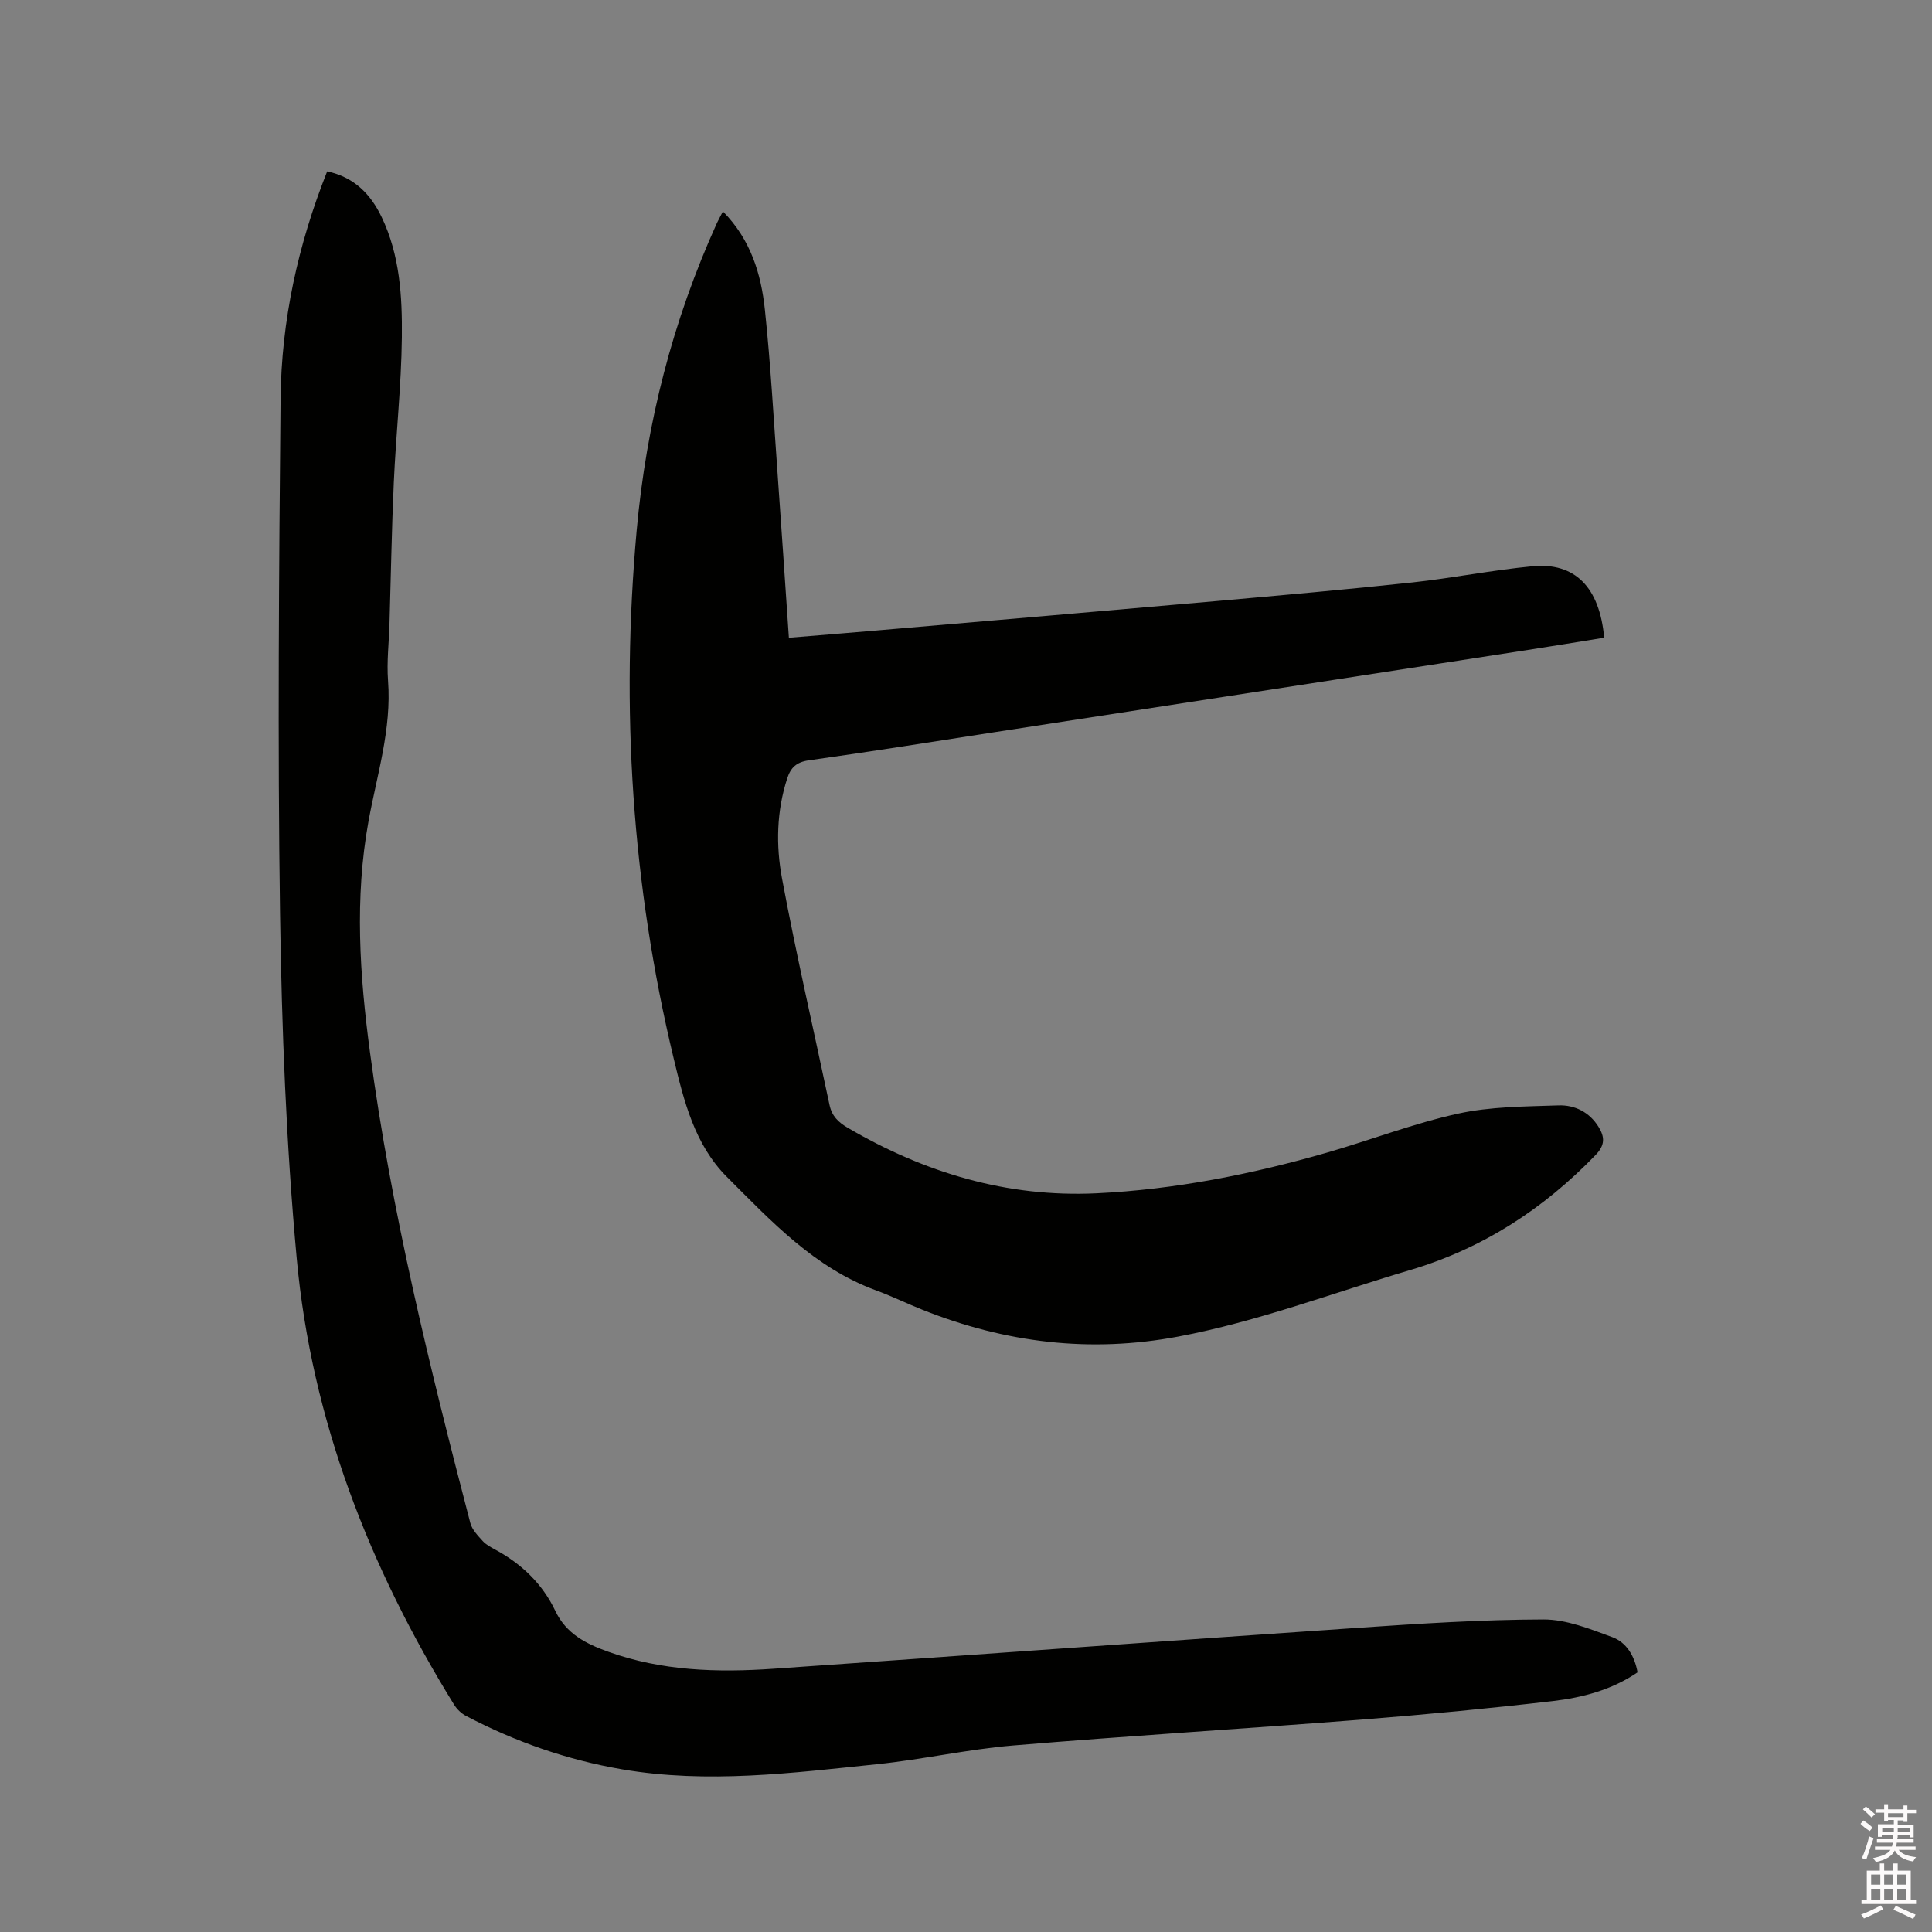 <svg enable-background="new 0 0 400 400" viewBox="0 0 400 400" xmlns="http://www.w3.org/2000/svg"><rect x="0" y="0" width="400" height="400" fill="#808080" stroke="none"/><path d="m385.2 377.6.6-.7c.6.4 1.3.9 1.9 1.5l-.6.7c-.8-.5-1.4-1-1.9-1.5zm.3 7.1c.6-1.4 1.1-2.9 1.5-4.5.3.1.6.3.9.4-.5 1.4-1 2.9-1.5 4.4zm.2-10.1.6-.6c.7.5 1.3 1.1 1.9 1.6l-.7.7c-.6-.6-1.2-1.2-1.8-1.7zm8.4-.8h.8v.9h1.8v.7h-1.8v1.8h-.8v-.3h-1.2v.9h3.3v2.6h-.8v-.4h-2.5c0 .3 0 .6-.1.8h3.4v.7h-3.5c0 .3-.1.6-.1.8h4v.7h-3.5c.7.9 1.9 1.3 3.6 1.5-.2.2-.4.5-.6.9-1.9-.3-3.2-1.1-3.8-2.3-.5 1.1-1.8 2-3.9 2.4-.2-.3-.4-.5-.6-.8 1.9-.4 3.1-.9 3.6-1.7h-3.2v-.7h3.5c.1-.2.1-.5.2-.8h-3.3v-.7h3.4c0-.2 0-.5 0-.8h-2.4v.3h-.8v-2.6h3.3v-.9h-1.2v.3h-.8v-1.8h-1.8v-.7h1.8v-.9h.8v.9h3.2zm-4.4 5.5h2.4c0-.3 0-.6 0-.9h-2.4zm1.2-3.1h3.2v-.8h-3.2zm4.4 2.2h-2.4v.9h2.5v-.9z" fill="#fcfafa"/><path d="m389.2 385.8h.9v1.5h1.9v-1.5h.9v1.5h2.7v6h1.1v.9h-11.3v-.9h1.1v-6h2.7zm.2 8.7.5.8c-1.2.6-2.5 1.3-4 1.9-.2-.3-.3-.6-.6-.8 1.6-.6 3-1.3 4.1-1.9zm-2-4.3h1.9v-2.1h-1.9zm0 3.1h1.9v-2.2h-1.9zm2.7-3.1h1.9v-2.1h-1.9zm0 3.1h1.9v-2.2h-1.9zm2.4 1.3c1.4.6 2.7 1.2 4.1 1.8l-.5.9c-1.5-.7-2.8-1.4-4.1-1.9zm2.2-6.5h-1.9v2.1h1.9zm-1.9 5.2h1.9v-2.2h-1.9z" fill="#fcfafa"/><g fill="#010100"><path d="m149.67 43.77c5.76 5.84 7.91 12.94 8.69 20.36 1.19 11.27 1.81 22.61 2.63 33.92.8 11.2 1.55 22.4 2.34 33.99 5.89-.49 11.75-.95 17.6-1.46 23.65-2.04 47.3-4.05 70.95-6.14 13.5-1.2 27.01-2.4 40.49-3.85 8.31-.9 16.54-2.55 24.86-3.35 8.84-.86 13.94 4.31 14.9 14.79-5.24.84-10.51 1.72-15.79 2.53-36.85 5.69-73.71 11.37-110.56 17.05-12.77 1.97-25.53 4.02-38.33 5.81-2.55.36-3.73 1.5-4.45 3.69-2.23 6.83-2.37 13.93-1.09 20.78 2.93 15.7 6.54 31.27 9.84 46.9.48 2.26 1.79 3.55 3.76 4.7 15.92 9.32 32.99 14.45 51.5 13.57 16.25-.78 32.16-3.94 47.78-8.44 9.05-2.61 17.89-6.03 27.06-8.05 6.74-1.48 13.85-1.47 20.81-1.71 3.36-.12 6.41 1.38 8.31 4.46 1.28 2.08 1.37 3.76-.64 5.83-10.83 11.22-23.46 19.39-38.47 23.83-15.93 4.71-31.47 10.64-47.89 13.74-18.3 3.45-35.83 1.29-52.97-5.54-3.24-1.29-6.39-2.84-9.67-4.04-12.69-4.66-21.64-14.28-30.83-23.47-6.7-6.7-8.91-15.73-11.04-24.62-8.65-35.99-10.97-72.47-7.64-109.27 2-22.08 7.44-43.38 16.63-63.64.31-.65.67-1.29 1.22-2.37z"/><path d="m67.74 35.48c5.57 1.19 8.99 4.68 11.29 9.49 3.77 7.89 4.26 16.43 4.17 24.88-.11 10.03-1.22 20.05-1.67 30.09-.44 9.74-.6 19.49-.89 29.24-.12 3.92-.59 7.87-.3 11.75.76 10.04-2.3 19.48-4.05 29.13-2.9 15.95-1.83 31.83.31 47.79 4.42 33.04 12.39 65.31 20.78 97.49.36 1.37 1.56 2.6 2.56 3.71.69.76 1.68 1.29 2.61 1.79 5.46 2.95 9.77 7.09 12.43 12.69 2.26 4.76 6.39 6.81 10.94 8.44 11.11 4 22.62 4.33 34.2 3.53 40.36-2.79 80.71-5.73 121.07-8.48 12.77-.87 25.58-1.7 38.37-1.73 4.76-.01 9.64 1.97 14.24 3.66 2.95 1.08 4.62 3.9 5.24 7.29-5.3 3.62-11.38 5.23-17.56 5.95-13.15 1.53-26.33 2.79-39.53 3.83-24.08 1.89-48.2 3.35-72.27 5.37-9.38.79-18.64 2.89-28.01 3.86-17.58 1.82-35.18 4.1-52.88 1.07-11.37-1.95-22.12-5.71-32.31-11.06-.97-.51-1.88-1.39-2.46-2.32-17.56-28.41-29.51-58.99-32.58-92.34-2.19-23.72-3.11-47.61-3.46-71.44-.52-35.51-.22-71.04.11-106.56.16-16.21 3.6-31.92 9.65-47.12z"/></g></svg>